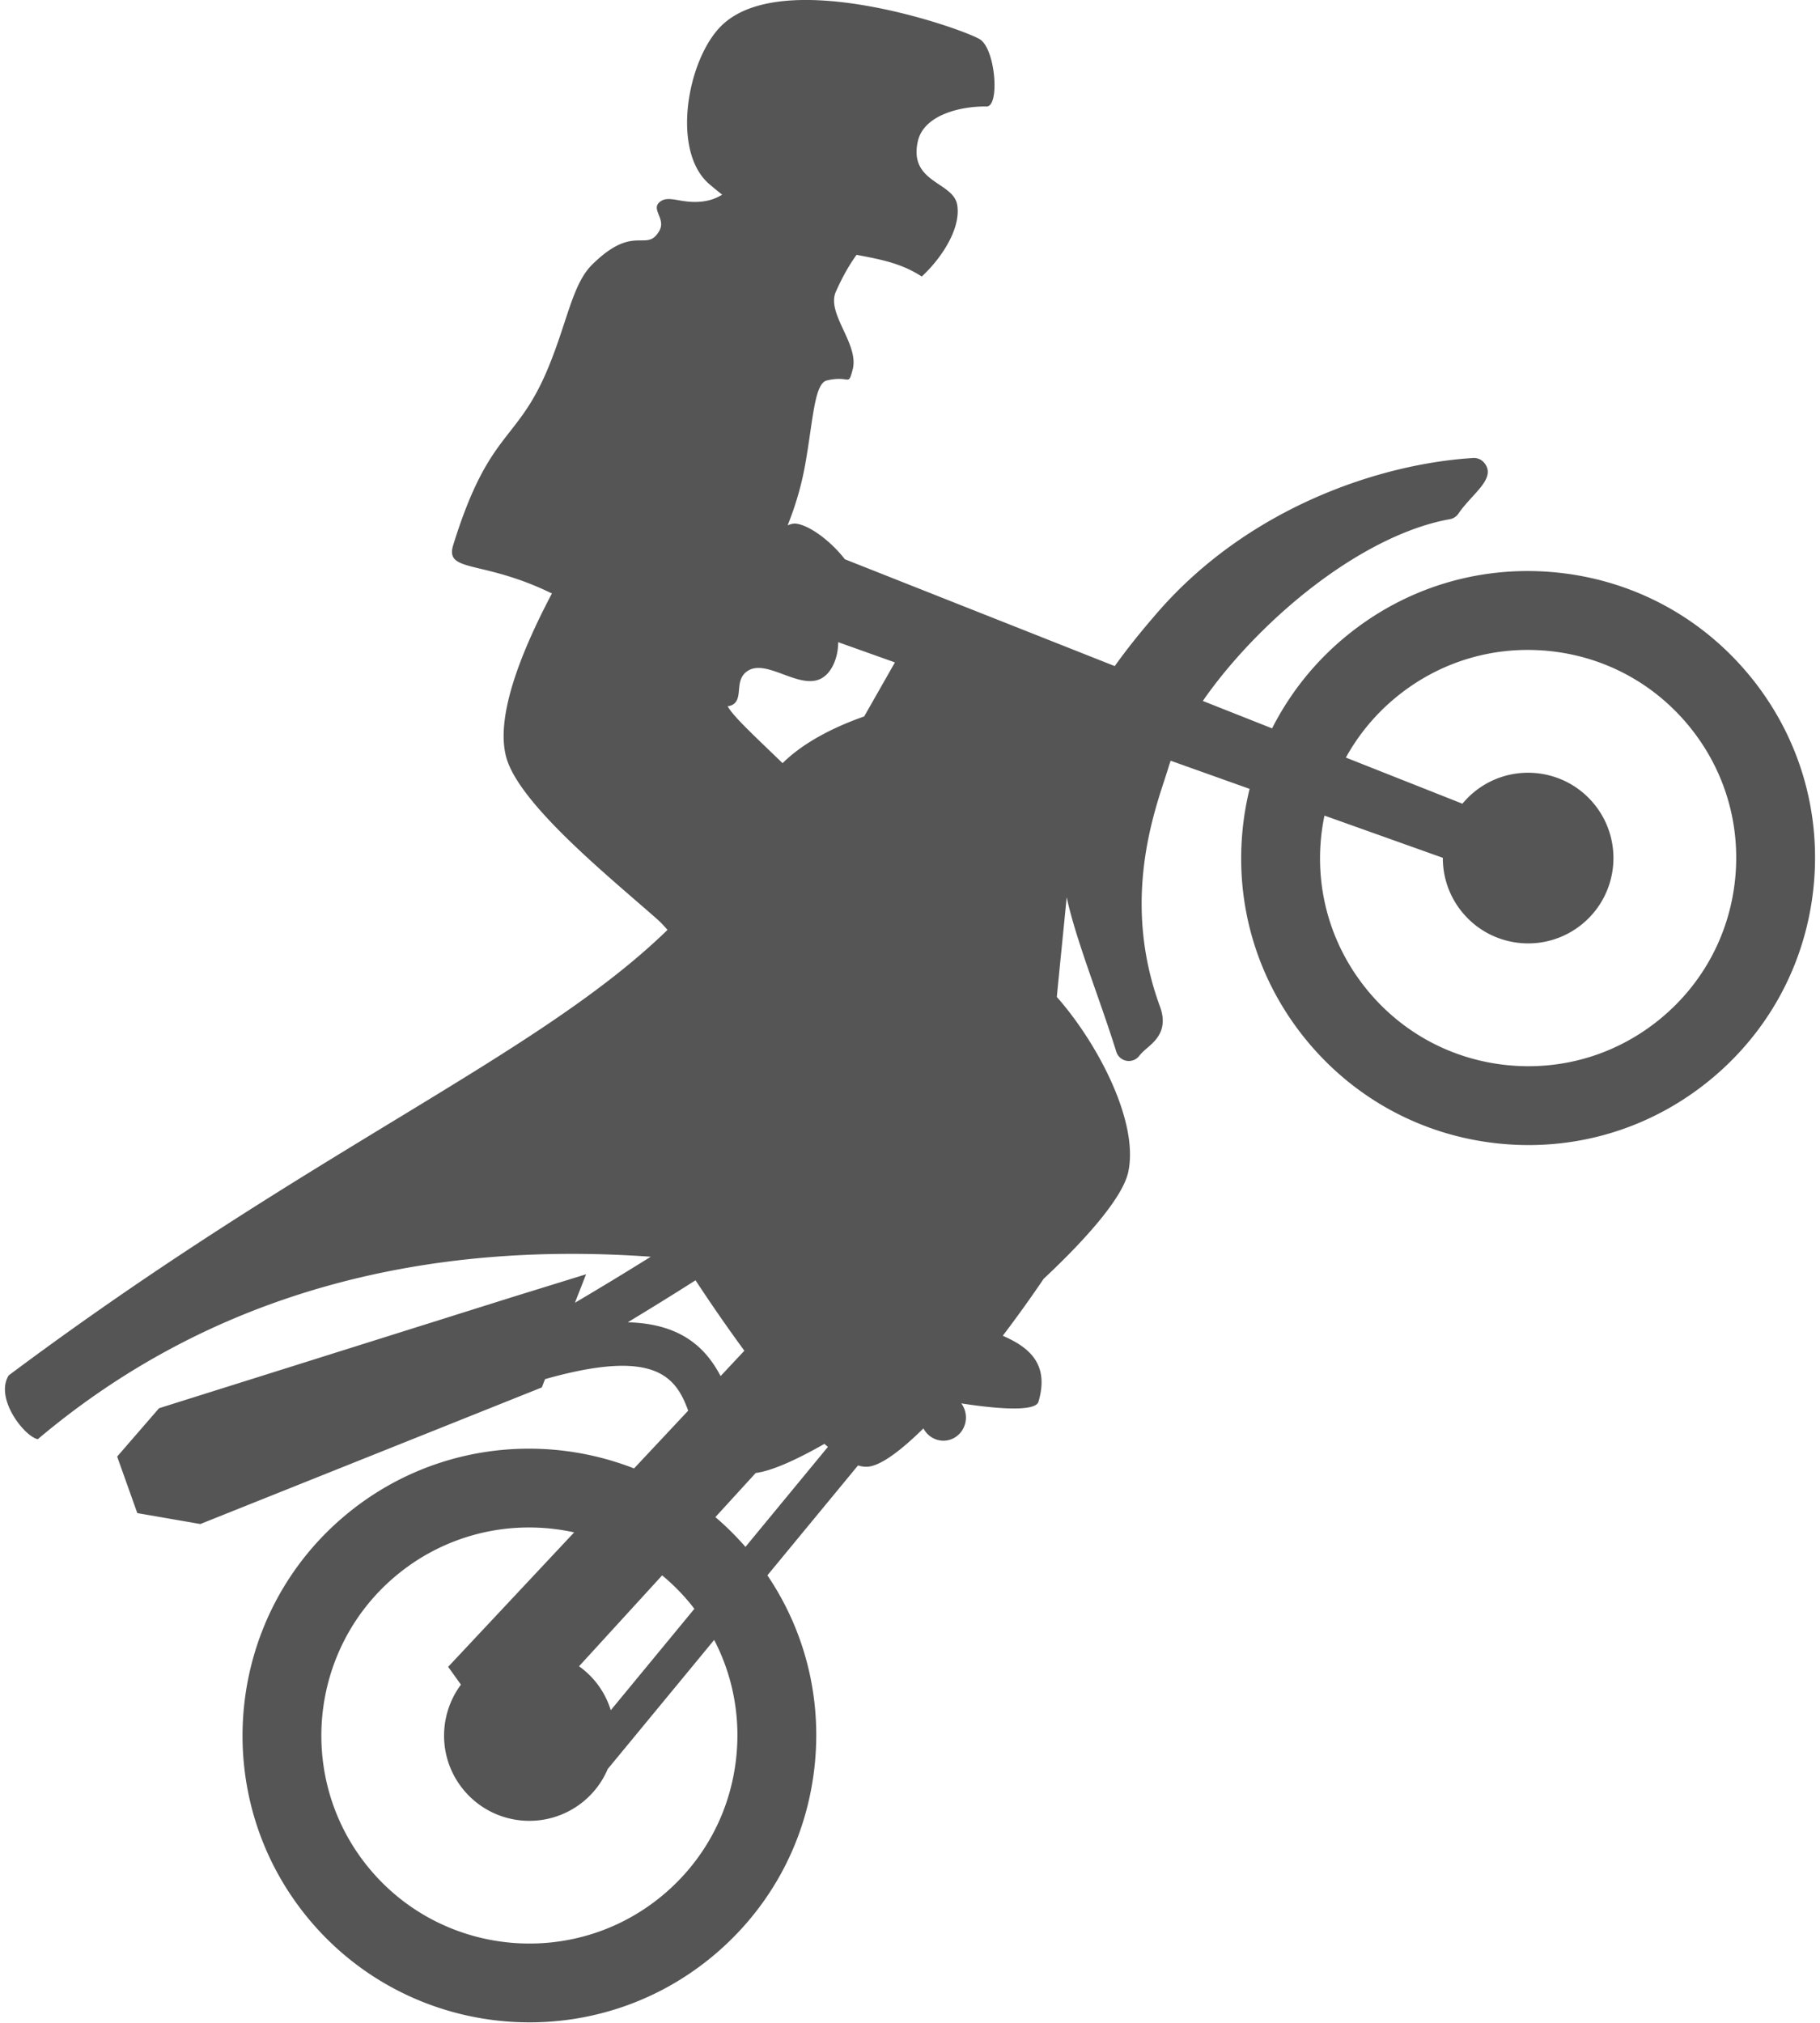 <svg xmlns="http://www.w3.org/2000/svg" width="0.9em" height="1em" viewBox="0 0 256 286"><path fill="#555" d="M246.716 95.492c-6.899-8.36-16.64-13.533-27.428-14.566c-10.79-1.035-21.335 2.197-29.695 9.095a40.5 40.5 0 0 0-10.383 12.96l-9.798-3.877c2.65-3.818 6.124-7.813 10.101-11.516c8.243-7.677 17.296-12.846 24.84-14.183c.501-.09.945-.38 1.226-.806c.503-.761 1.295-1.631 1.994-2.399c1.527-1.677 2.97-3.26 1.587-4.822a1.86 1.86 0 0 0-1.504-.624c-13.097.798-31.694 6.942-44.612 21.793c-2.365 2.72-4.382 5.231-6.087 7.629L118.79 79.072c-2.16-2.774-5.193-4.886-6.985-5.045c-.289-.028-.669.068-1.109.247c.938-2.355 1.86-5.157 2.468-8.525c1.135-6.28 1.284-11.546 3.085-11.96c3.328-.765 2.967.936 3.633-1.498c.994-3.628-3.753-7.925-2.368-11.047c1.022-2.304 2.025-3.969 2.93-5.214c3.368.642 6.327 1.178 9.217 3.068c3.039-2.815 5.578-7.006 5.011-10.16c-.583-3.25-6.866-3.094-5.57-8.94c.851-3.842 6.28-5.01 9.72-4.939c1.908.037 1.286-8.225-.992-9.536c-2.875-1.653-28.095-10.405-36.599-1.786c-4.755 4.82-7.037 17.652-1.607 22.301c.618.529 1.22 1.017 1.815 1.488c-.775.458-1.622.845-2.962.98c-2.953.297-4.594-.994-5.87.051c-1.293 1.06.928 2.372-.07 4.098c-1.826 3.156-3.506-1.163-9.501 4.77c-2.786 2.758-3.483 8.038-6.236 14.653c-4.423 10.629-8.302 8.584-13.394 24.955c-1.248 4.01 4.076 2.04 13.951 6.876c-4.814 9.116-7.933 17.75-6.46 23.152c1.813 6.649 14.69 17.015 21.371 22.921c.45.397.929.904 1.434 1.492C75.313 149.37 43.275 162.524.53 194.46c-2.014 3.252 2.225 8.644 4.114 9.021c25.15-21.219 55.4-28.04 86.691-25.796a492 492 0 0 1-10.724 6.506l1.576-4.027l-10.742 3.323l-49.651 15.615l-5.925 6.837l2.85 7.992l8.914 1.545l48.297-19.314l.459-1.173c15.614-4.419 18.506-.287 20.24 4.458l-7.657 8.169c-13.27-5.18-28.891-3.23-40.637 6.463c-17.257 14.24-19.712 39.866-5.472 57.122c8.013 9.71 19.63 14.733 31.333 14.733c9.095 0 18.243-3.035 25.79-9.263c8.36-6.897 13.533-16.638 14.567-27.428c.906-9.462-1.468-18.736-6.72-26.514l12.816-15.536c.582.175 1.123.232 1.616.153c1.824-.293 4.535-2.335 7.634-5.389c.597 1.13 1.804 1.849 3.12 1.724c1.76-.166 3.048-1.773 2.877-3.59a3.36 3.36 0 0 0-.643-1.672c5.807.902 10.524 1.093 10.913-.226c1.602-5.412-1.407-7.748-5.046-9.335a185 185 0 0 0 5.781-8.05c6.433-6.027 11.193-11.626 11.953-15.054c1.583-7.136-4.381-18.35-10.09-24.8c.415-4.287.917-9.205 1.397-14.104c.794 3.731 2.416 8.394 4.131 13.297c.999 2.855 2.031 5.807 2.884 8.554a1.858 1.858 0 0 0 3.247.583c.324-.422.723-.766 1.144-1.13c1.19-1.027 2.988-2.58 1.78-5.864c-5.2-14.149-1.259-26.205.635-31.999c.235-.718.437-1.337.6-1.885c.083-.278.182-.565.282-.852l11.166 3.981a41 41 0 0 0-1.004 5.91c-1.033 10.79 2.198 21.335 9.096 29.695s16.638 13.533 27.427 14.566a41 41 0 0 0 3.942.19c9.393 0 18.416-3.23 25.753-9.285c8.36-6.898 13.533-16.639 14.567-27.428c1.033-10.79-2.197-21.335-9.095-29.695zm-125.195 5.802c-4.583 1.607-8.715 3.808-11.544 6.606c-3.898-3.782-6.946-6.559-7.773-8.054a1.6 1.6 0 0 0 .85-.294c1.31-.957.145-3.288 1.818-4.575c2.736-2.107 7.584 2.796 10.737.856c1.432-.88 2.24-3.006 2.234-5.039l8.025 2.861zm-33.442 85.66a453 453 0 0 0 9.59-5.939a236 236 0 0 0 6.904 9.959l-3.36 3.585c-2.144-4.097-5.701-7.416-13.134-7.606m18.096 21.31c.351-.053.713-.122 1.093-.216c2.18-.544 5.174-1.935 8.627-3.904q.249.22.494.427l-11.66 14.138a40.6 40.6 0 0 0-4.253-4.21zm-9.316 18.383c.222.27.433.546.644.82L85.682 241.8a12 12 0 0 0-2.215-4.103a12 12 0 0 0-2.273-2.11l11.752-12.853a29.4 29.4 0 0 1 3.913 3.913m6.595 21.534c-.75 7.825-4.5 14.889-10.563 19.891c-12.516 10.328-31.099 8.547-41.425-3.967c-10.327-12.515-8.546-31.098 3.968-41.426a29.28 29.28 0 0 1 18.703-6.716c2.139 0 4.274.233 6.365.692l-17.82 19.011l1.808 2.519c-3.239 4.351-3.24 10.498.368 14.87c4.24 5.138 11.844 5.866 16.983 1.626a12 12 0 0 0 3.41-4.569l15.053-18.25c2.587 4.98 3.698 10.6 3.15 16.32m141.259-124.058c-.75 7.824-4.5 14.888-10.563 19.891s-13.707 7.344-21.535 6.596c-7.824-.75-14.888-4.501-19.89-10.564s-7.345-13.71-6.596-21.534c.104-1.083.271-2.15.488-3.2l16.742 5.97a12 12 0 0 0 2.758 7.714c4.24 5.139 11.844 5.867 16.983 1.627c5.138-4.24 5.867-11.844 1.626-16.983s-11.844-5.867-16.983-1.627c-.6.496-1.135 1.041-1.614 1.62l-16.485-6.523a29.4 29.4 0 0 1 7.05-8.488c5.32-4.392 11.863-6.733 18.675-6.733q1.423.001 2.859.137c7.824.75 14.887 4.501 19.89 10.563c5.002 6.063 7.345 13.71 6.595 21.535"/></svg>